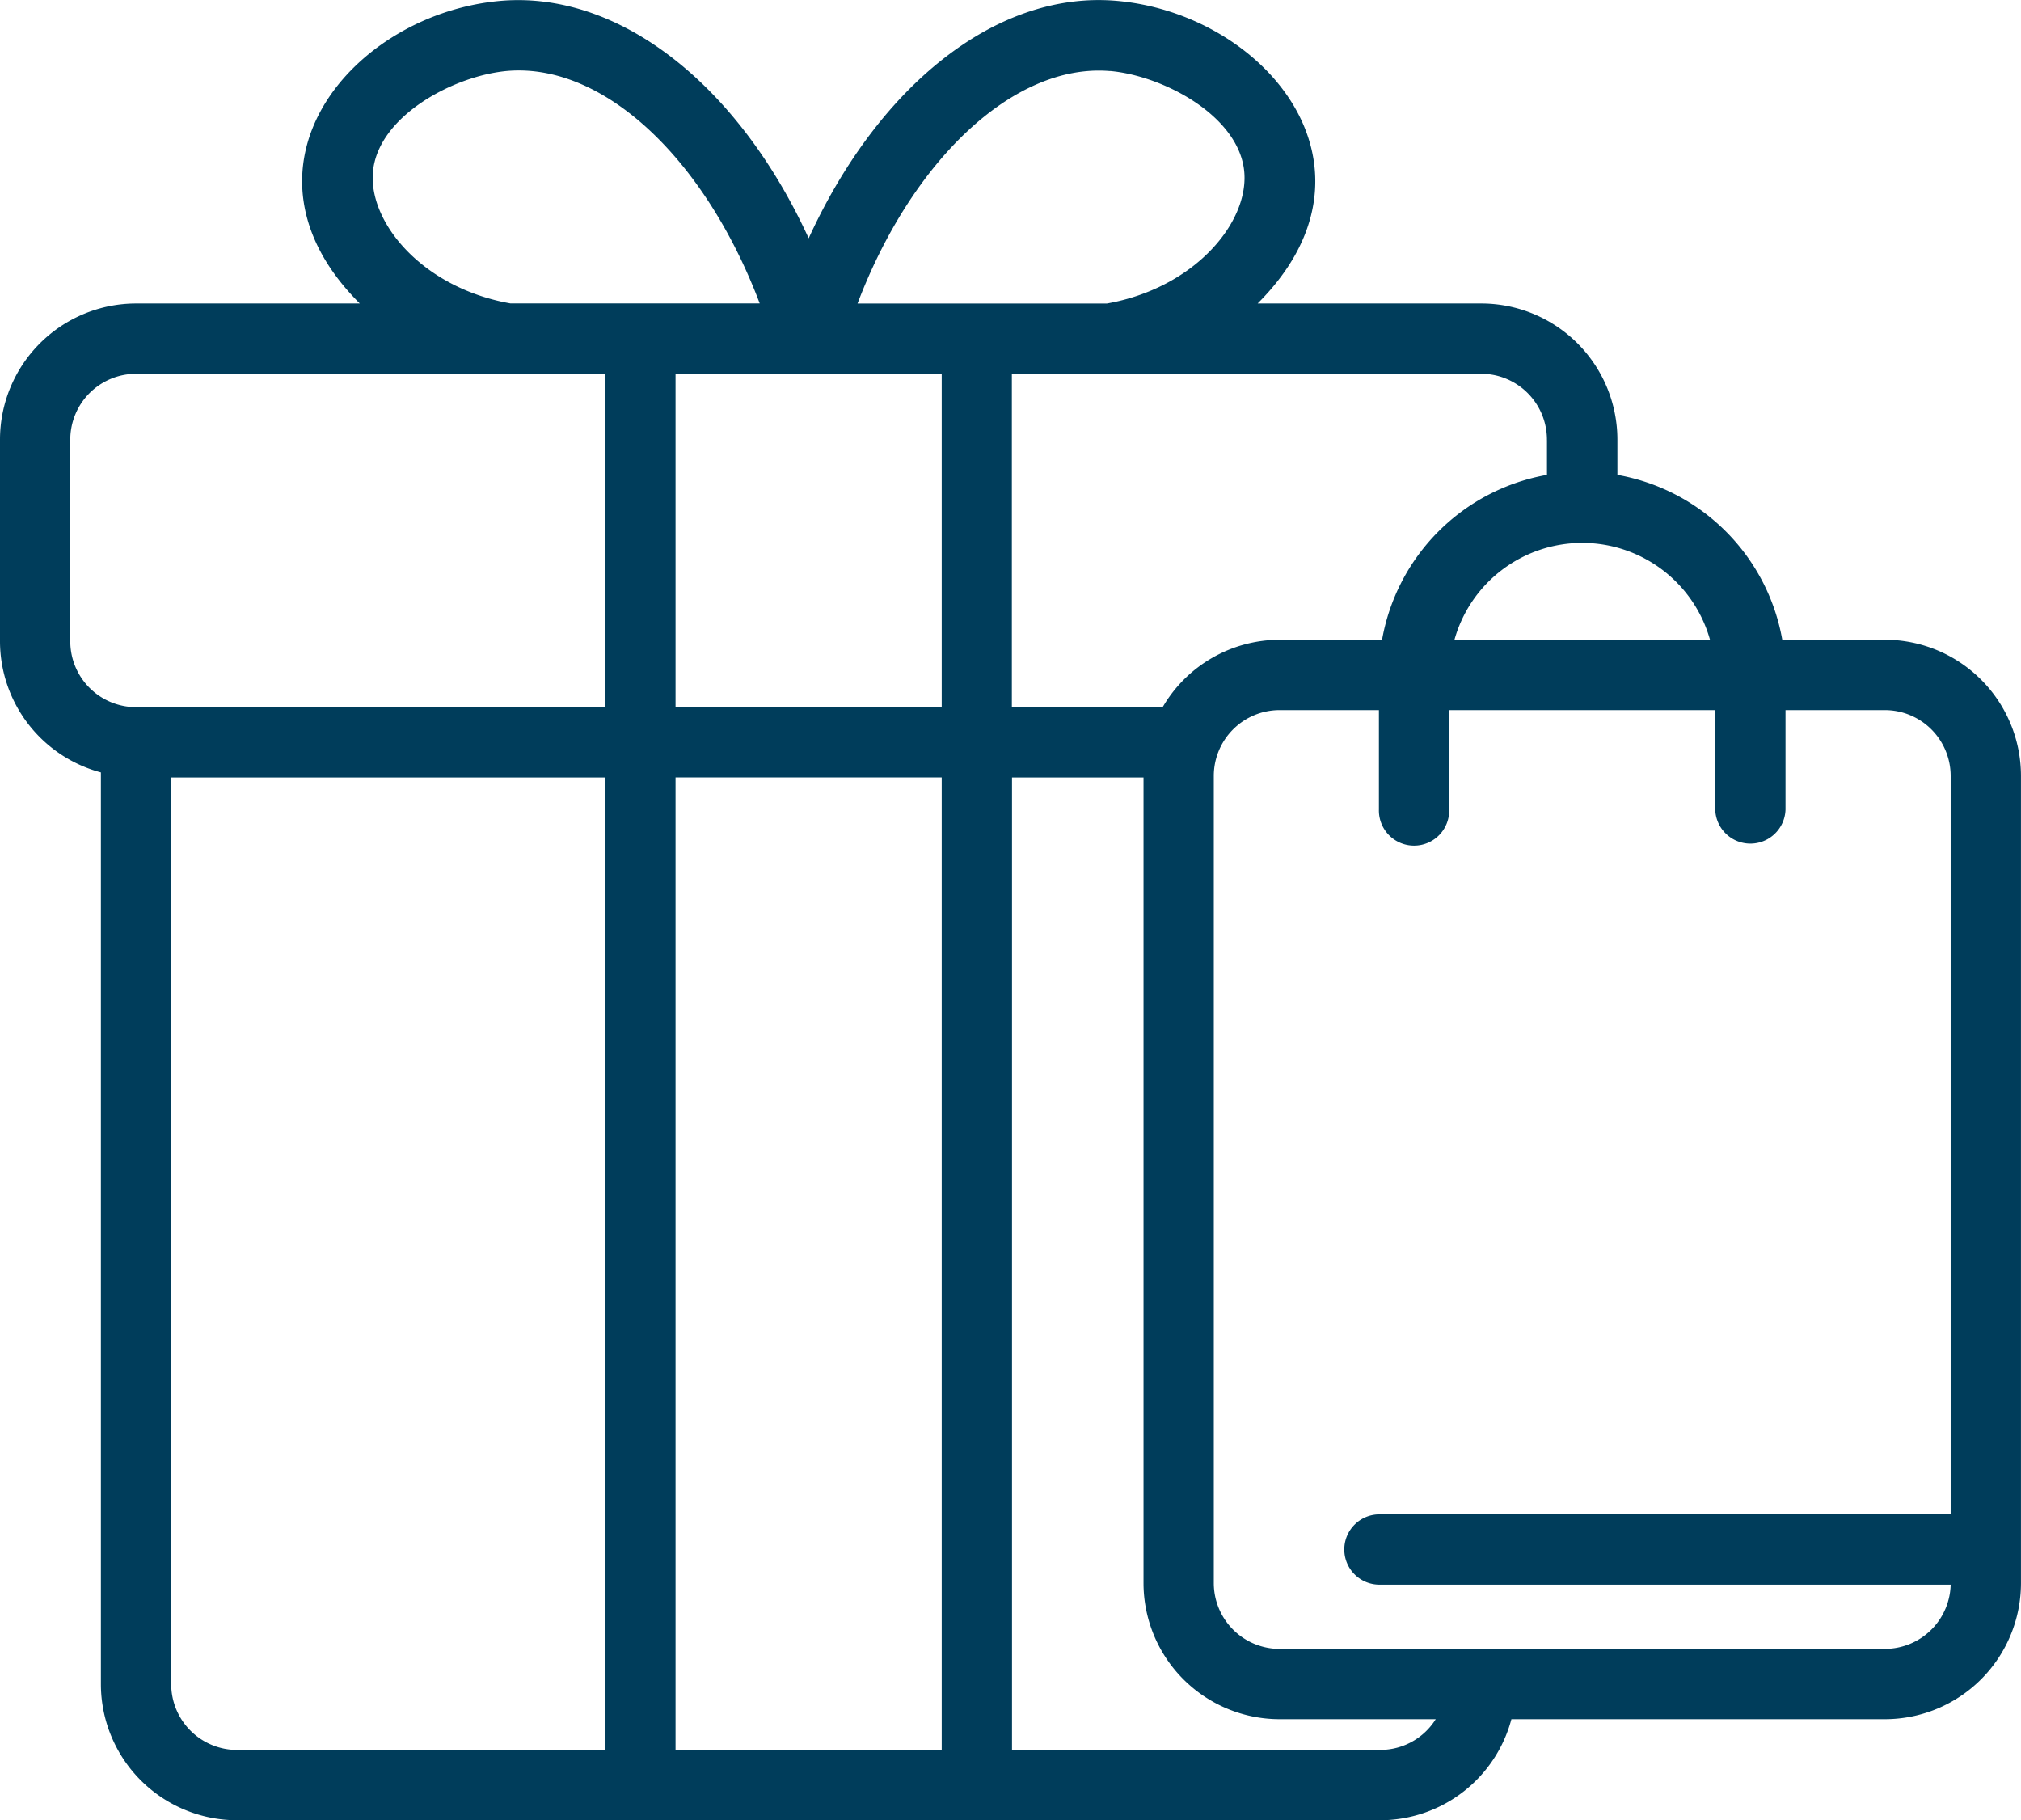 <svg xmlns="http://www.w3.org/2000/svg" width="66.744" height="60.104" viewBox="0 0 66.744 60.104">
  <g id="Visual_Merchandising" data-name="Visual Merchandising" transform="translate(-87.45 -43.634)">
    <path id="Path_85663" data-name="Path 85663" d="M149.7,64.809h-3.432a6.671,6.671,0,0,0-5.453-5.453V58.148a4.448,4.448,0,0,0-4.443-4.443h-7.51c4.625-4.494.322-9.623-4.622-10-3.93-.293-7.8,2.859-10.083,7.918-2.286-5.058-6.178-8.2-10.081-7.918-4.947.374-9.246,5.506-4.622,10h-7.51A4.448,4.448,0,0,0,87.5,58.148v6.664A4.439,4.439,0,0,0,90.832,69.1V99.245a4.448,4.448,0,0,0,4.443,4.443H133.04a4.439,4.439,0,0,0,4.286-3.336H149.7a4.448,4.448,0,0,0,4.443-4.443V69.251a4.448,4.448,0,0,0-4.443-4.443Zm-5.711,0h-8.571a4.433,4.433,0,0,1,8.571,0Zm-5.4-6.661v1.208a6.671,6.671,0,0,0-5.454,5.453h-3.432a4.428,4.428,0,0,0-3.827,2.225h-5.059V55.926h15.55a2.225,2.225,0,0,1,2.221,2.221Zm-28.879,43.315V69.255H118.6v32.207Zm0-34.429V55.926H118.6V67.034Zm14.353-21.11c1.8.139,4.392,1.506,4.532,3.417.125,1.7-1.686,3.854-4.584,4.365-2.076,0-6.243,0-8.313,0,1.81-4.817,5.2-8.011,8.365-7.779ZM99.714,49.34c.14-1.91,2.734-3.278,4.532-3.417,3.208-.237,6.563,2.963,8.366,7.779-2.071,0-6.238,0-8.314,0-2.9-.511-4.709-2.661-4.584-4.365ZM89.721,64.813V58.148a2.225,2.225,0,0,1,2.221-2.221h15.55V67.034H91.942a2.225,2.225,0,0,1-2.221-2.221Zm3.332,34.433V69.256h14.44v32.211H95.275a2.225,2.225,0,0,1-2.221-2.221Zm39.986,2.221H120.822V69.256h4.443V95.909a4.448,4.448,0,0,0,4.443,4.443h5.246a2.214,2.214,0,0,1-1.914,1.114ZM149.7,98.131H129.707a2.225,2.225,0,0,1-2.221-2.221V69.252a2.225,2.225,0,0,1,2.221-2.221h3.332v3.332a1.111,1.111,0,1,0,2.221,0V67.031h8.886v3.332a1.111,1.111,0,0,0,2.221,0V67.031H149.7a2.225,2.225,0,0,1,2.221,2.221V93.688H133.04a1.111,1.111,0,1,0,0,2.221h18.882a2.225,2.225,0,0,1-2.221,2.221Z" transform="translate(0 0)" fill="#003d5b" stroke="#003d5b" stroke-width="0.1"/>
  </g>
</svg>
